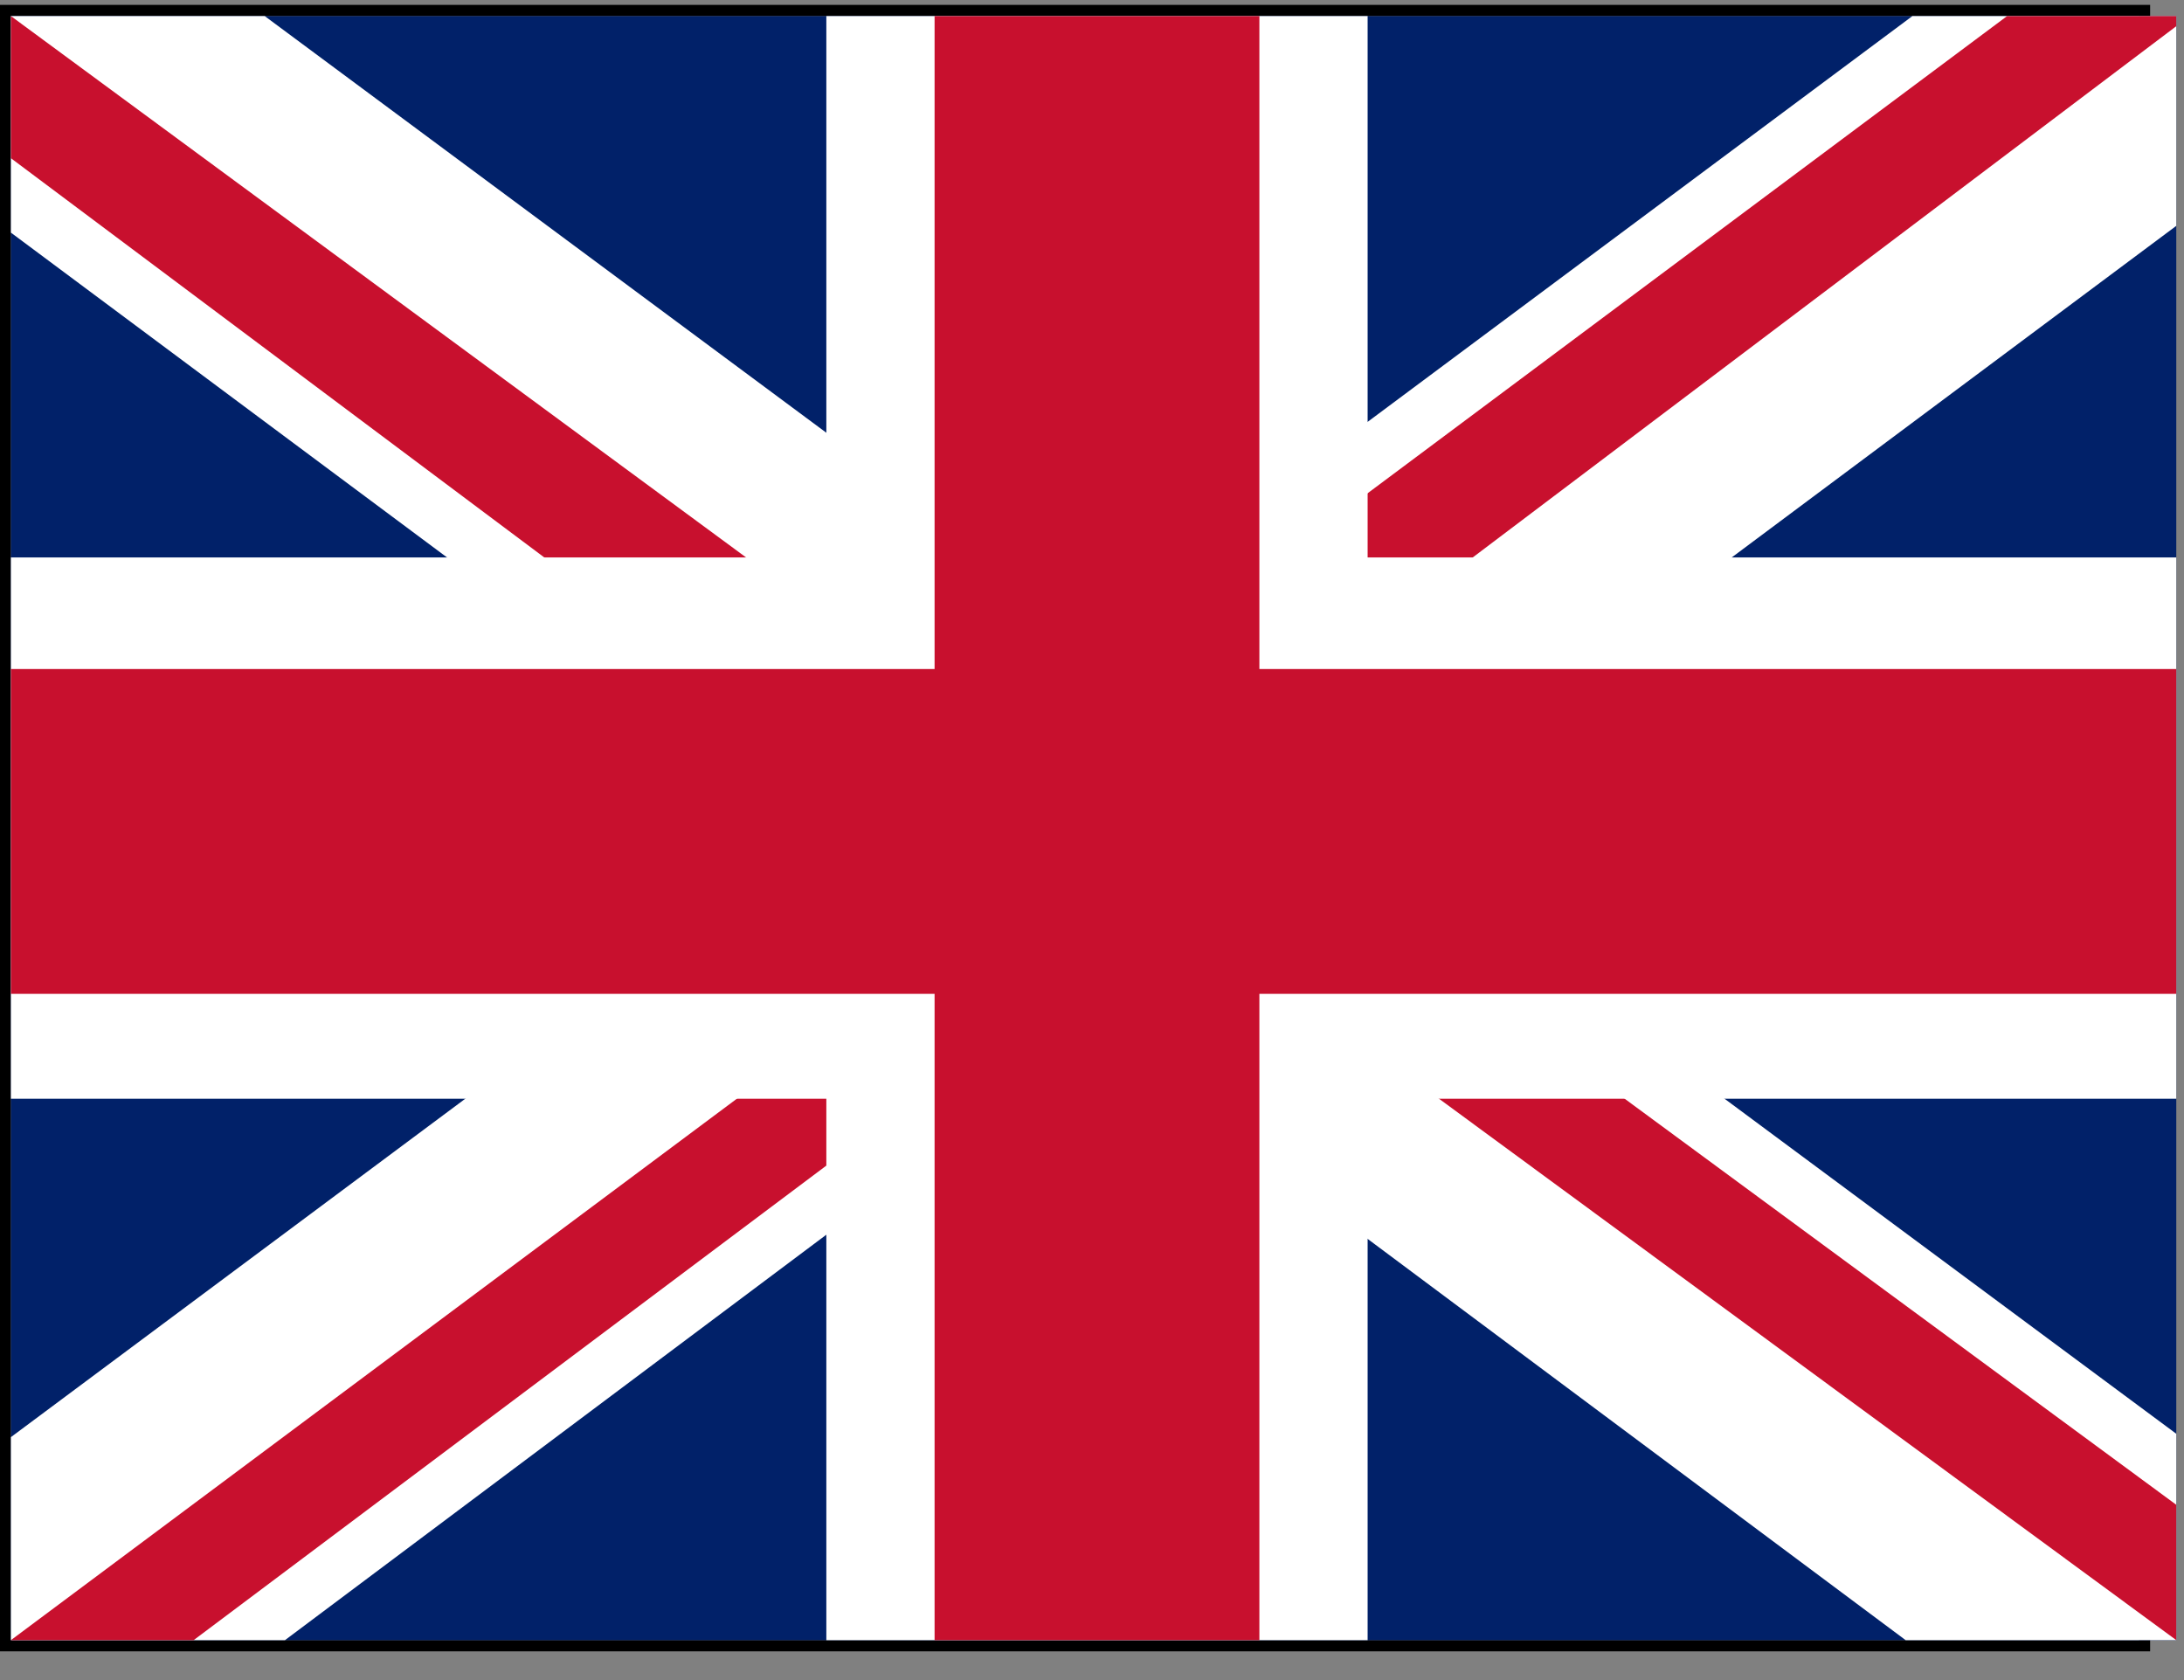 <svg width="39" height="30" viewBox="0 0 39 30" fill="none" xmlns="http://www.w3.org/2000/svg">
<rect x="0" y="0" width="39" height="30" fill="#808080" stroke="none"/>
<rect x="0.095" y="0.187" width="38.2" height="29.2" stroke="black" stroke-width="0.2"/>
<g clip-path="url(#clip0_4210_22913)">
<path d="M0.195 0.287H38.862V29.287H0.195V0.287Z" fill="#012169"/>
<path d="M4.727 0.287L19.468 11.223L34.15 0.287H38.862V4.033L24.362 14.848L38.862 25.602V29.287H34.029L19.529 18.473L5.089 29.287H0.195V25.662L14.635 14.908L0.195 4.154V0.287H4.727Z" fill="white"/>
<path d="M25.812 17.264L38.862 26.87V29.287L22.489 17.264H25.812ZM14.695 18.473L15.058 20.587L3.458 29.287H0.195L14.695 18.473ZM38.862 0.287V0.468L23.818 11.827L23.939 9.168L35.841 0.287H38.862ZM0.195 0.287L14.635 10.92H11.01L0.195 2.825V0.287Z" fill="#C8102E"/>
<path d="M14.756 0.287V29.287H24.422V0.287H14.756ZM0.195 9.954V19.62H38.862V9.954H0.195Z" fill="white"/>
<path d="M0.195 11.947V17.747H38.862V11.947H0.195ZM16.689 0.287V29.287H22.489V0.287H16.689Z" fill="#C8102E"/>
</g>
<defs>
<clipPath id="clip0_4210_22913">
<rect width="38.667" height="29" fill="white" transform="translate(0.195 0.287)"/>
</clipPath>
</defs>
</svg>
